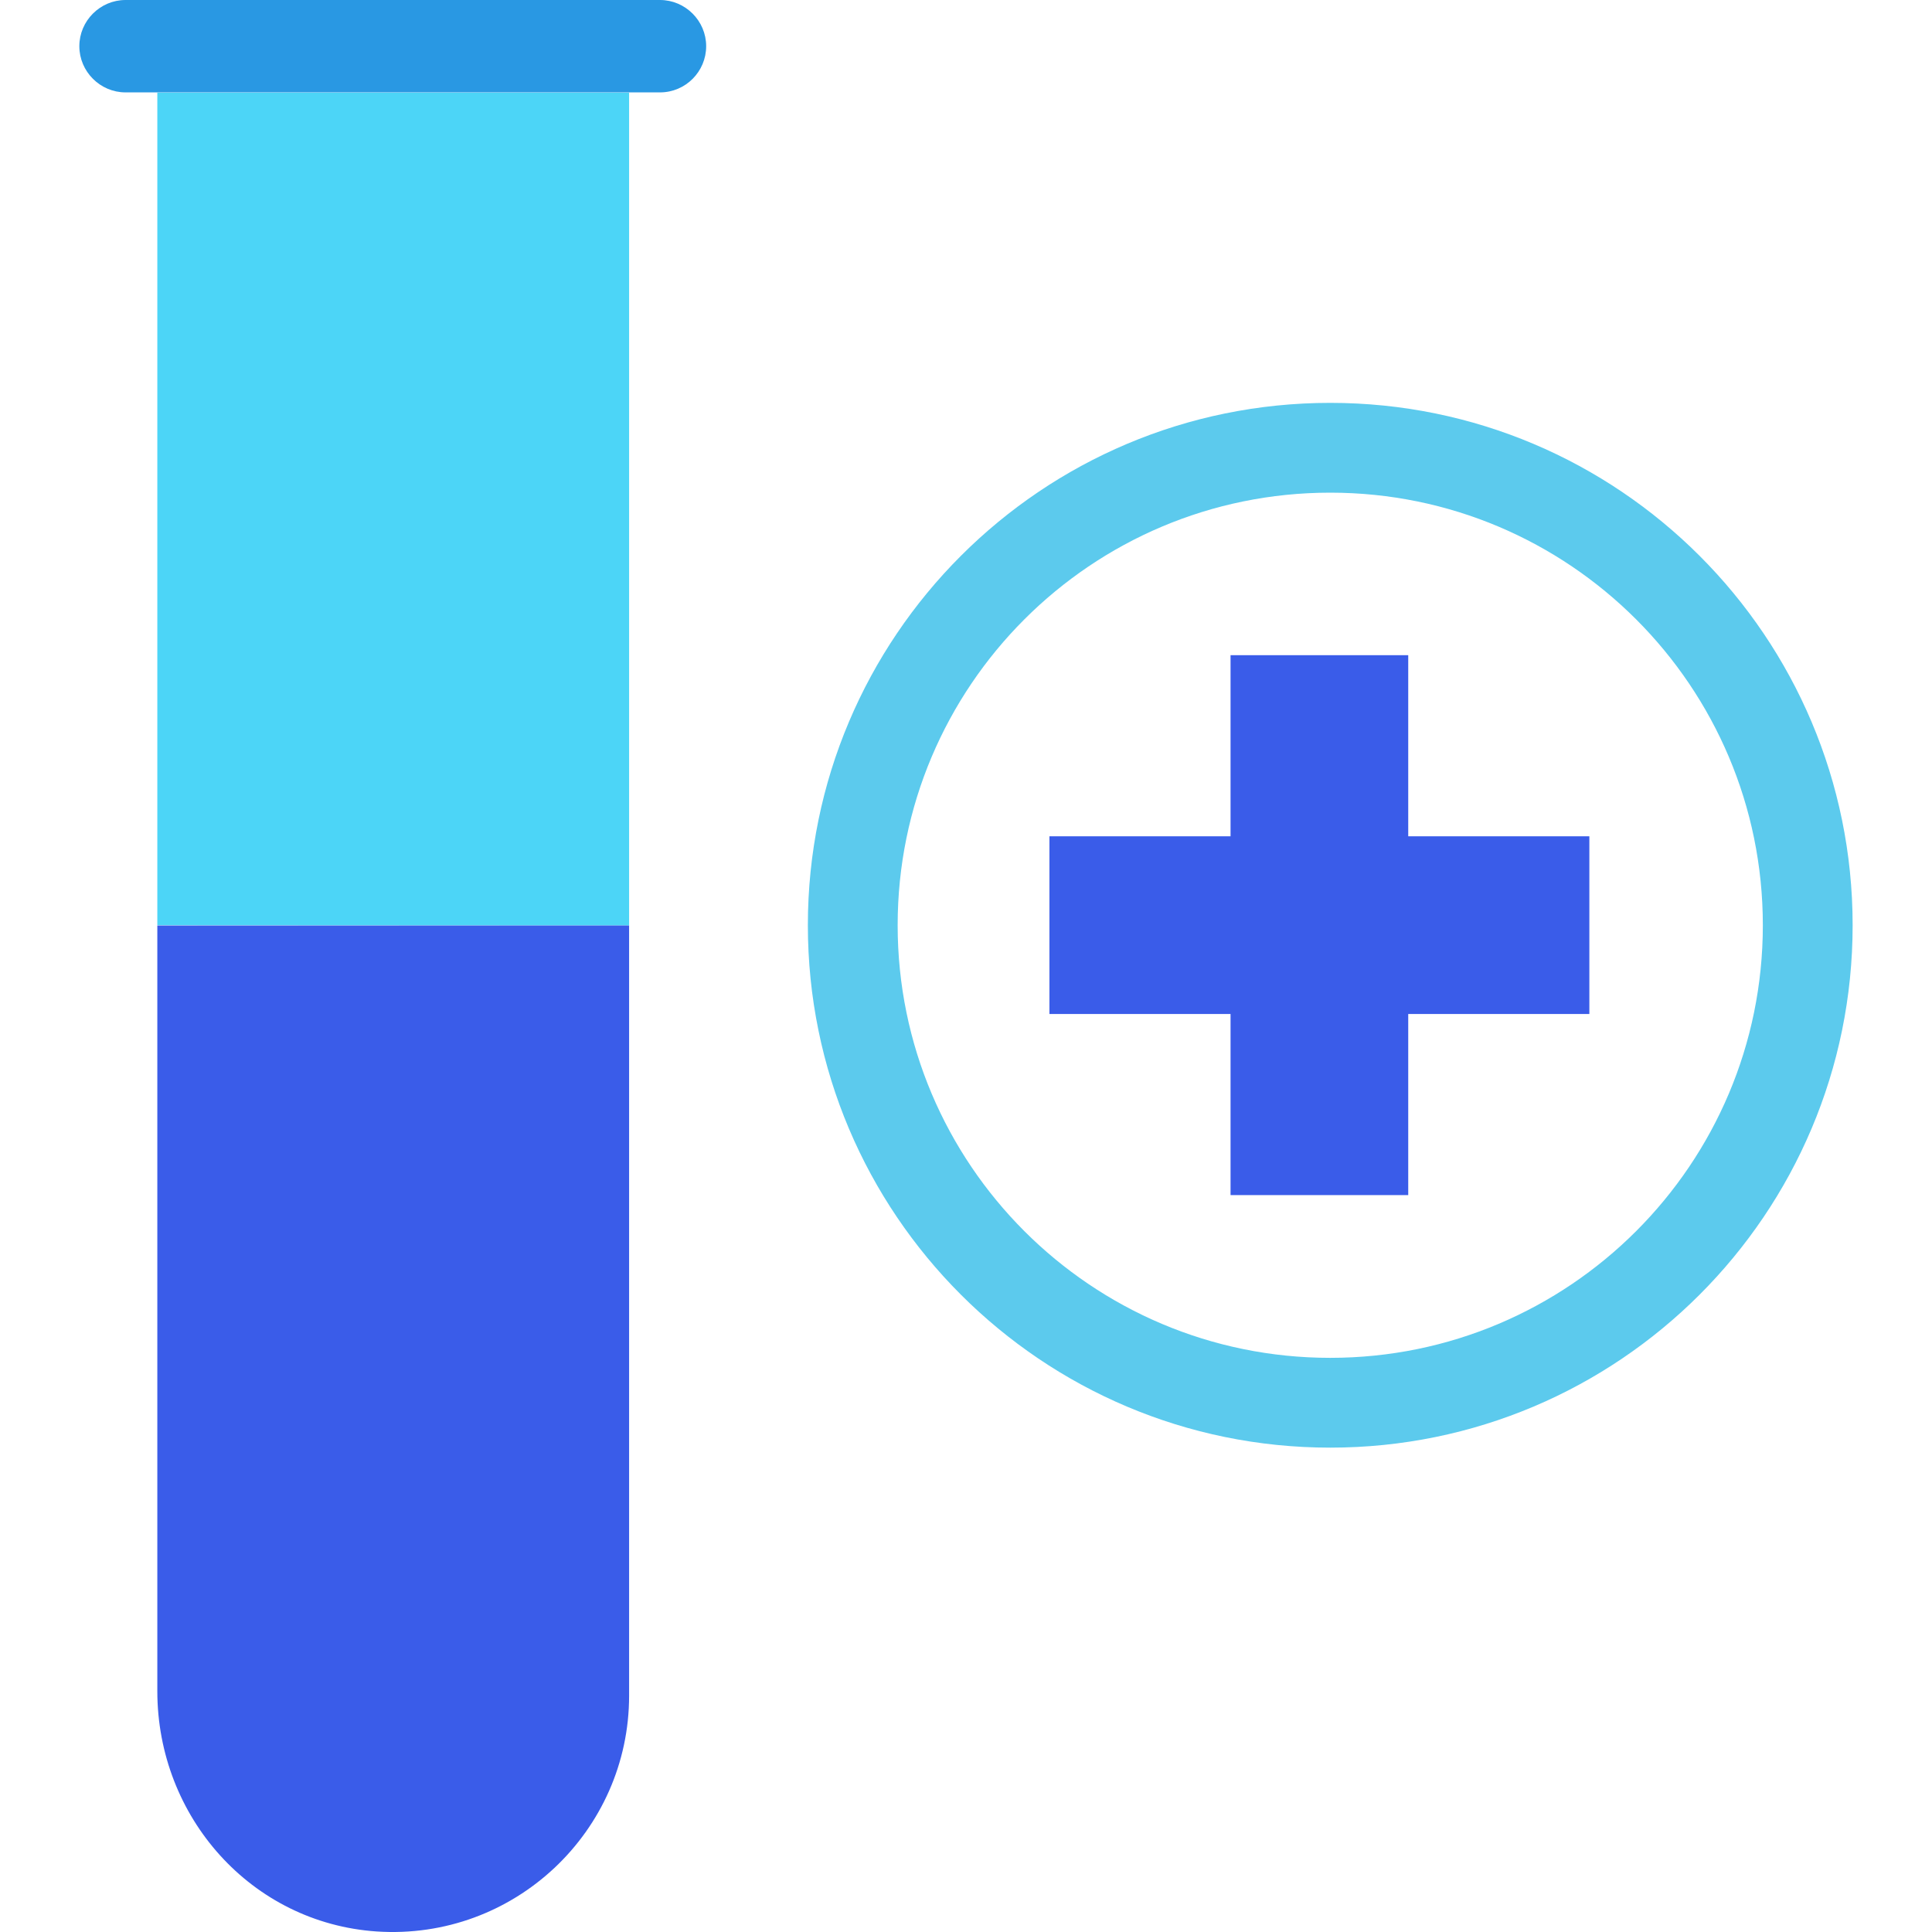 <svg width="88" height="88" viewBox="0 0 88 88" fill="none" xmlns="http://www.w3.org/2000/svg">
<path d="M7.166 42.144L28.655 42.155V43.102V4.219H7.166V42.144Z" fill="#4CD5F7"/>
<path d="M7.166 42.144V77.028C7.166 82.757 11.447 87.59 17.156 87.976C23.426 88.392 28.655 83.413 28.655 77.237V42.155H7.166V42.144Z" fill="#3A5CE9"/>
<path d="M30.061 0H5.718C4.562 0 3.614 0.948 3.614 2.104C3.614 3.26 4.562 4.208 5.718 4.208H30.061C31.228 4.208 32.165 3.26 32.165 2.104C32.165 0.948 31.217 0 30.061 0Z" fill="#2998E3"/>
<path d="M64.143 29.843H56.05V38.092H47.8V46.186H56.05V54.435H64.143V46.186H72.393V38.092H64.143V29.843V29.843Z" fill="#3A5CE9"/>
<path fill-rule="evenodd" clip-rule="evenodd" d="M60.591 22.44C49.709 22.44 40.887 31.262 40.887 42.144C40.887 53.026 49.709 61.848 60.591 61.848C71.474 61.848 80.295 53.026 80.295 42.144C80.295 31.262 71.474 22.44 60.591 22.44ZM36.797 42.144C36.797 29.003 47.45 18.35 60.591 18.35C73.733 18.35 84.385 29.003 84.385 42.144C84.385 55.285 73.733 65.938 60.591 65.938C47.45 65.938 36.797 55.285 36.797 42.144Z" fill="#5CCAED"/>
</svg>
